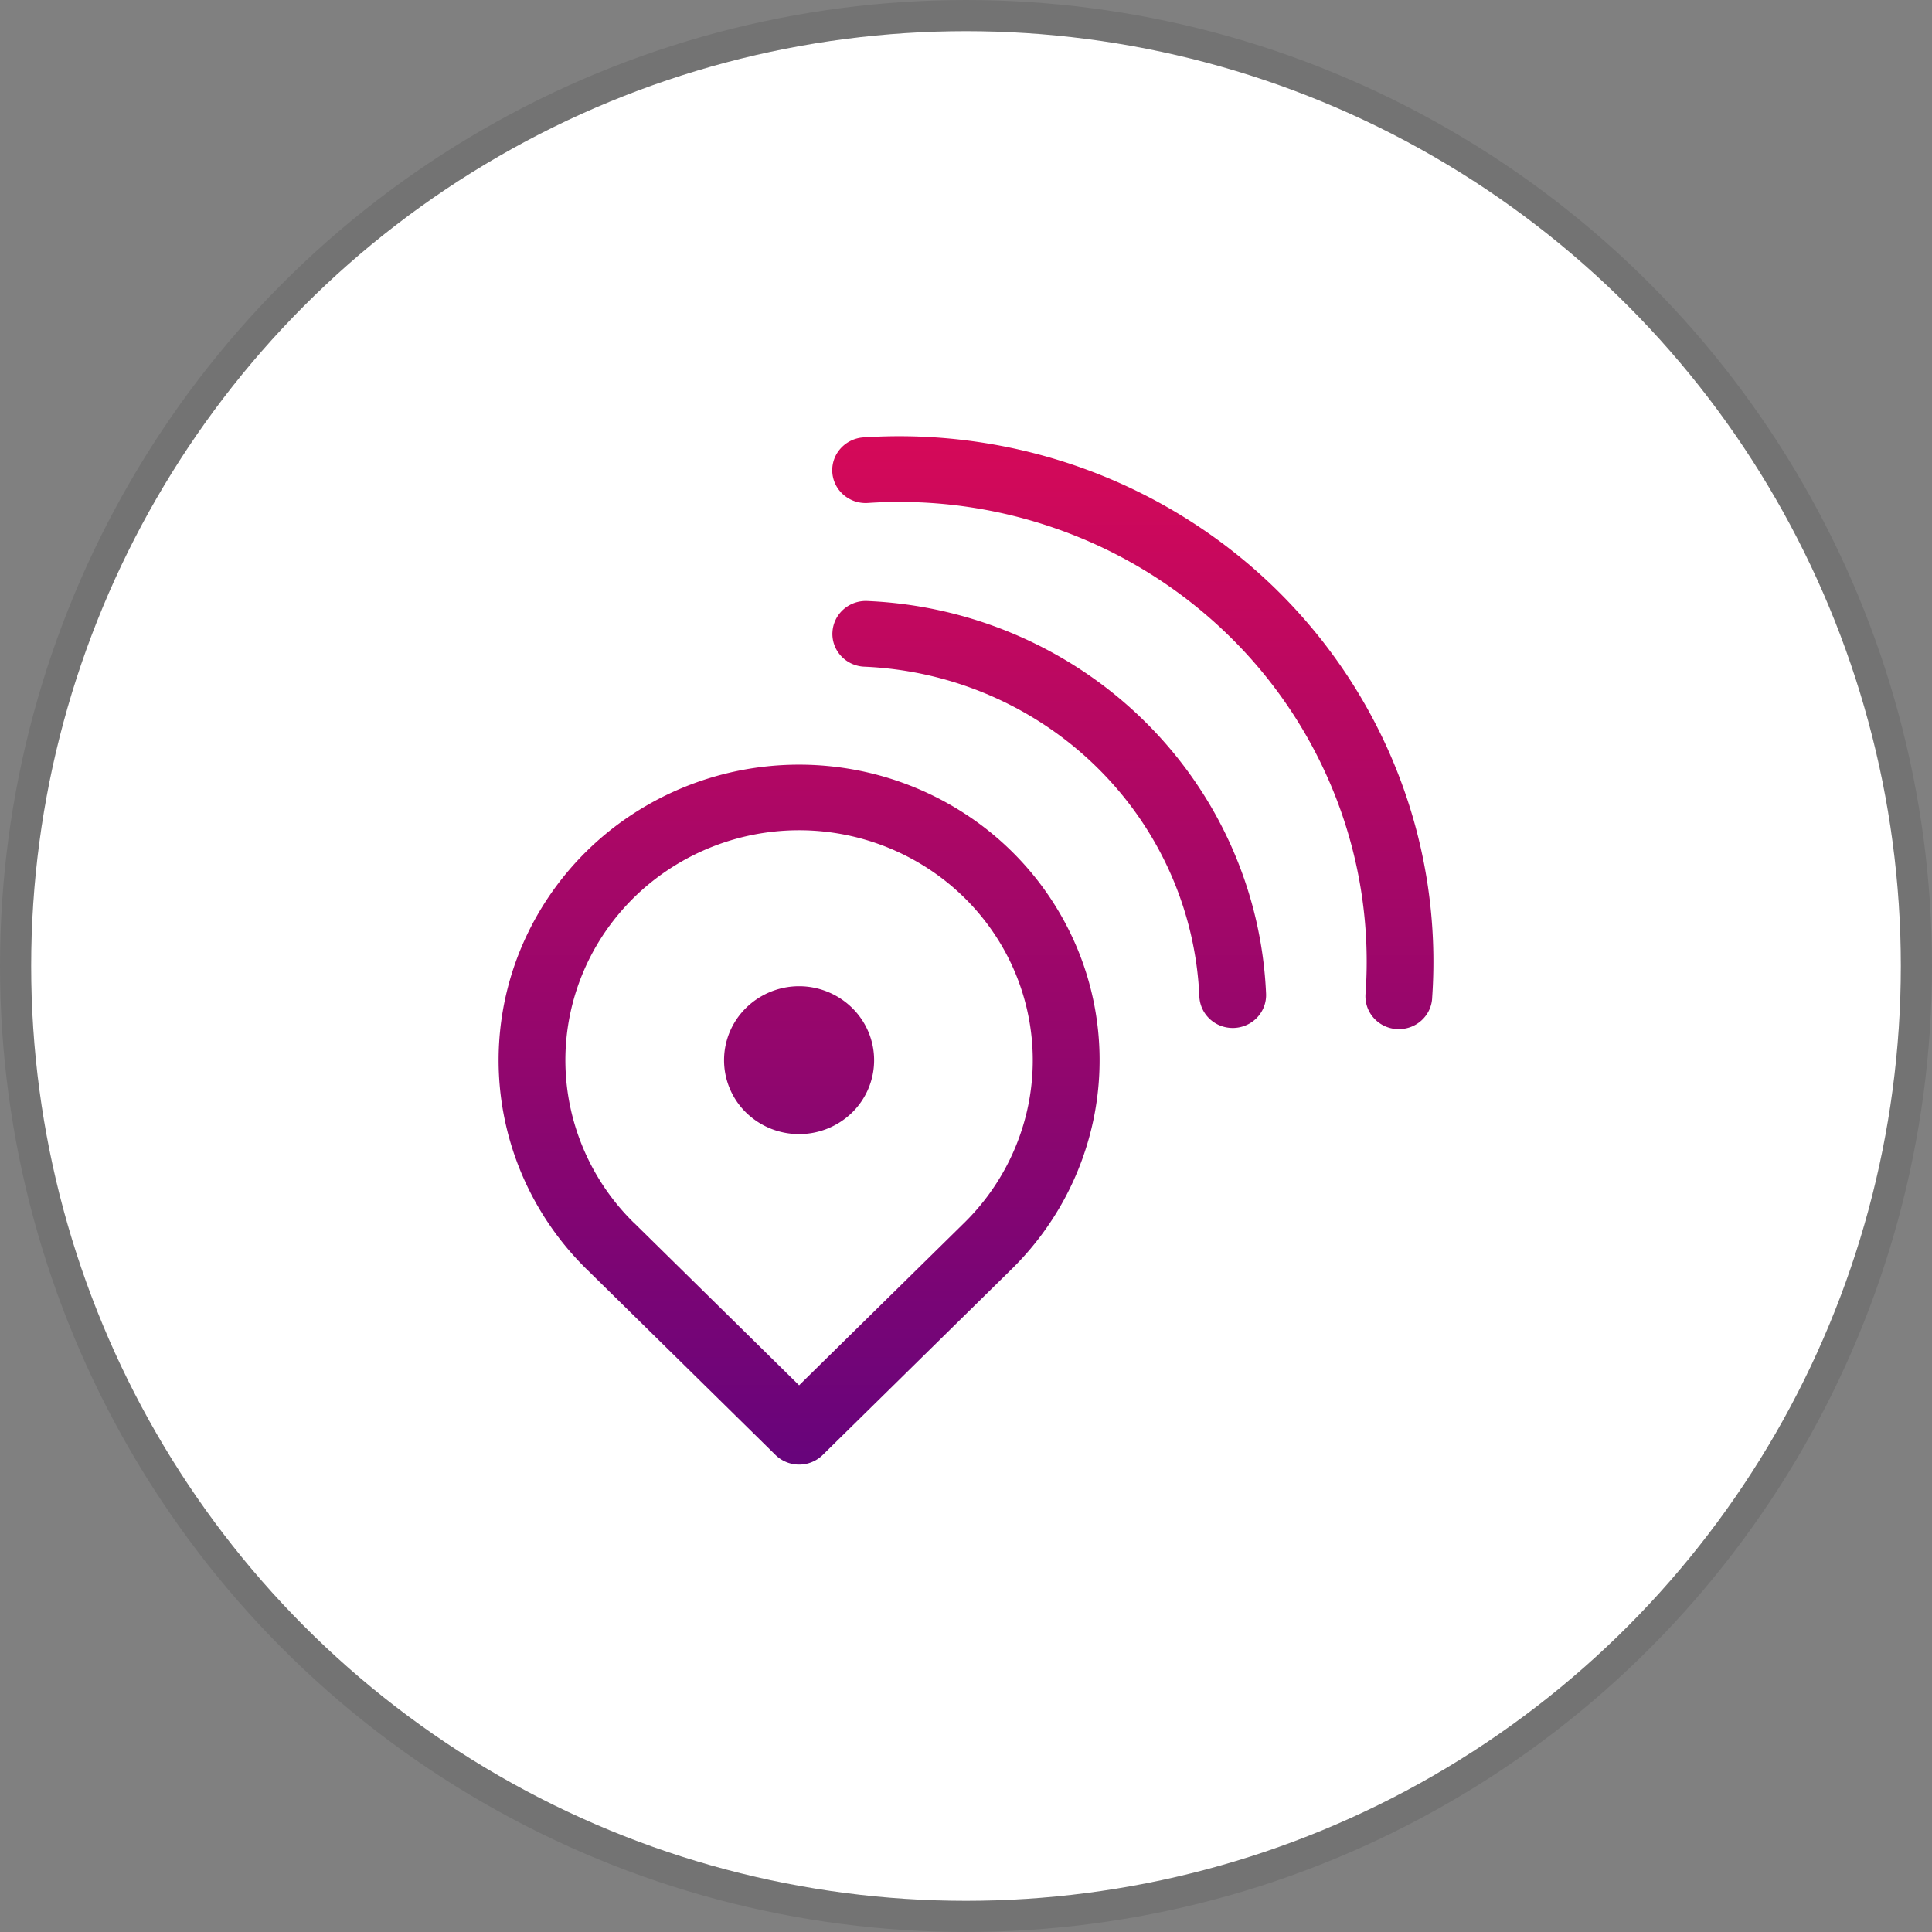 <svg xmlns="http://www.w3.org/2000/svg" xmlns:v="https://vecta.io/nano" width="62" height="62" fill="none"><rect width="100%" height="100%" fill="#808080" stroke="none"/><circle cx="31" cy="31" r="30" fill="#fff"></circle><circle cx="31" cy="31" r="30.5" stroke="#000" stroke-opacity=".1"></circle><path d="M27.85 16.141a15.23 15.23 0 0 1 6.281.908 15.03 15.03 0 0 1 5.337 3.382 14.73 14.73 0 0 1 3.436 5.251c.752 1.971 1.065 4.078.92 6.179a1.04 1.04 0 0 0 .041.42 1.05 1.05 0 0 0 .205.37 1.07 1.07 0 0 0 .336.262 1.08 1.08 0 0 0 .413.111c.144.009.288-.01.425-.057s.261-.12.368-.216.193-.212.253-.341a1.04 1.04 0 0 0 .096-.411 16.61 16.61 0 0 0-1.053-7.059c-.859-2.252-2.197-4.298-3.926-5.999s-3.808-3.019-6.097-3.865-4.736-1.2-7.176-1.039c-.14.009-.278.045-.404.107a1.07 1.07 0 0 0-.332.251 1.05 1.05 0 0 0-.209.356 1.04 1.04 0 0 0 .054.805c.062.124.149.235.255.326s.229.161.362.206a1.09 1.09 0 0 0 .415.053zm-1.136 4.156a1.04 1.04 0 0 1 .099-.401c.059-.126.143-.239.247-.333s.226-.166.358-.214a1.09 1.09 0 0 1 .414-.062c3.347.143 6.519 1.516 8.888 3.847s3.764 5.45 3.909 8.743a1.04 1.04 0 0 1-.06.41 1.05 1.05 0 0 1-.216.356 1.07 1.07 0 0 1-.339.246c-.128.059-.267.093-.409.099a1.09 1.09 0 0 1-.416-.064c-.133-.048-.255-.122-.359-.217s-.188-.209-.246-.336a1.04 1.04 0 0 1-.096-.404c-.123-2.765-1.294-5.384-3.284-7.341s-4.652-3.11-7.463-3.231c-.141-.005-.279-.038-.407-.096a1.07 1.07 0 0 1-.339-.243 1.05 1.05 0 0 1-.218-.352 1.04 1.04 0 0 1-.064-.407zm-1.071 16.097a2.43 2.43 0 0 0 1.705-.694 2.35 2.35 0 0 0 0-3.353 2.43 2.43 0 0 0-3.409 0 2.35 2.35 0 0 0 0 3.353 2.43 2.43 0 0 0 1.705.694zm-6.818 4.335l6.06 5.961c.1.098.218.176.348.229s.27.081.411.081.281-.027.411-.081a1.07 1.07 0 0 0 .348-.229l6.06-5.961c1.349-1.326 2.267-3.016 2.639-4.856a9.34 9.34 0 0 0-.549-5.48A9.52 9.52 0 0 0 31 26.137c-1.586-1.042-3.45-1.598-5.357-1.598s-3.771.556-5.357 1.598a9.52 9.52 0 0 0-3.551 4.257 9.34 9.34 0 0 0-.549 5.48c.372 1.84 1.29 3.53 2.639 4.856zm1.515-1.49a7.34 7.34 0 0 1-2.052-3.777c-.289-1.431-.141-2.914.427-4.262s1.529-2.5 2.762-3.31a7.59 7.59 0 0 1 8.333 0c1.233.811 2.195 1.963 2.762 3.31s.716 2.831.427 4.262a7.34 7.34 0 0 1-2.052 3.777l-5.303 5.217-5.303-5.219v.002z" fill="url(#A)"></path><defs><linearGradient id="A" x1="31" y1="13.403" x2="31" y2="47.895" gradientUnits="userSpaceOnUse"><stop stop-color="#d70958"></stop><stop offset="1" stop-color="#64047c"></stop></linearGradient></defs></svg>